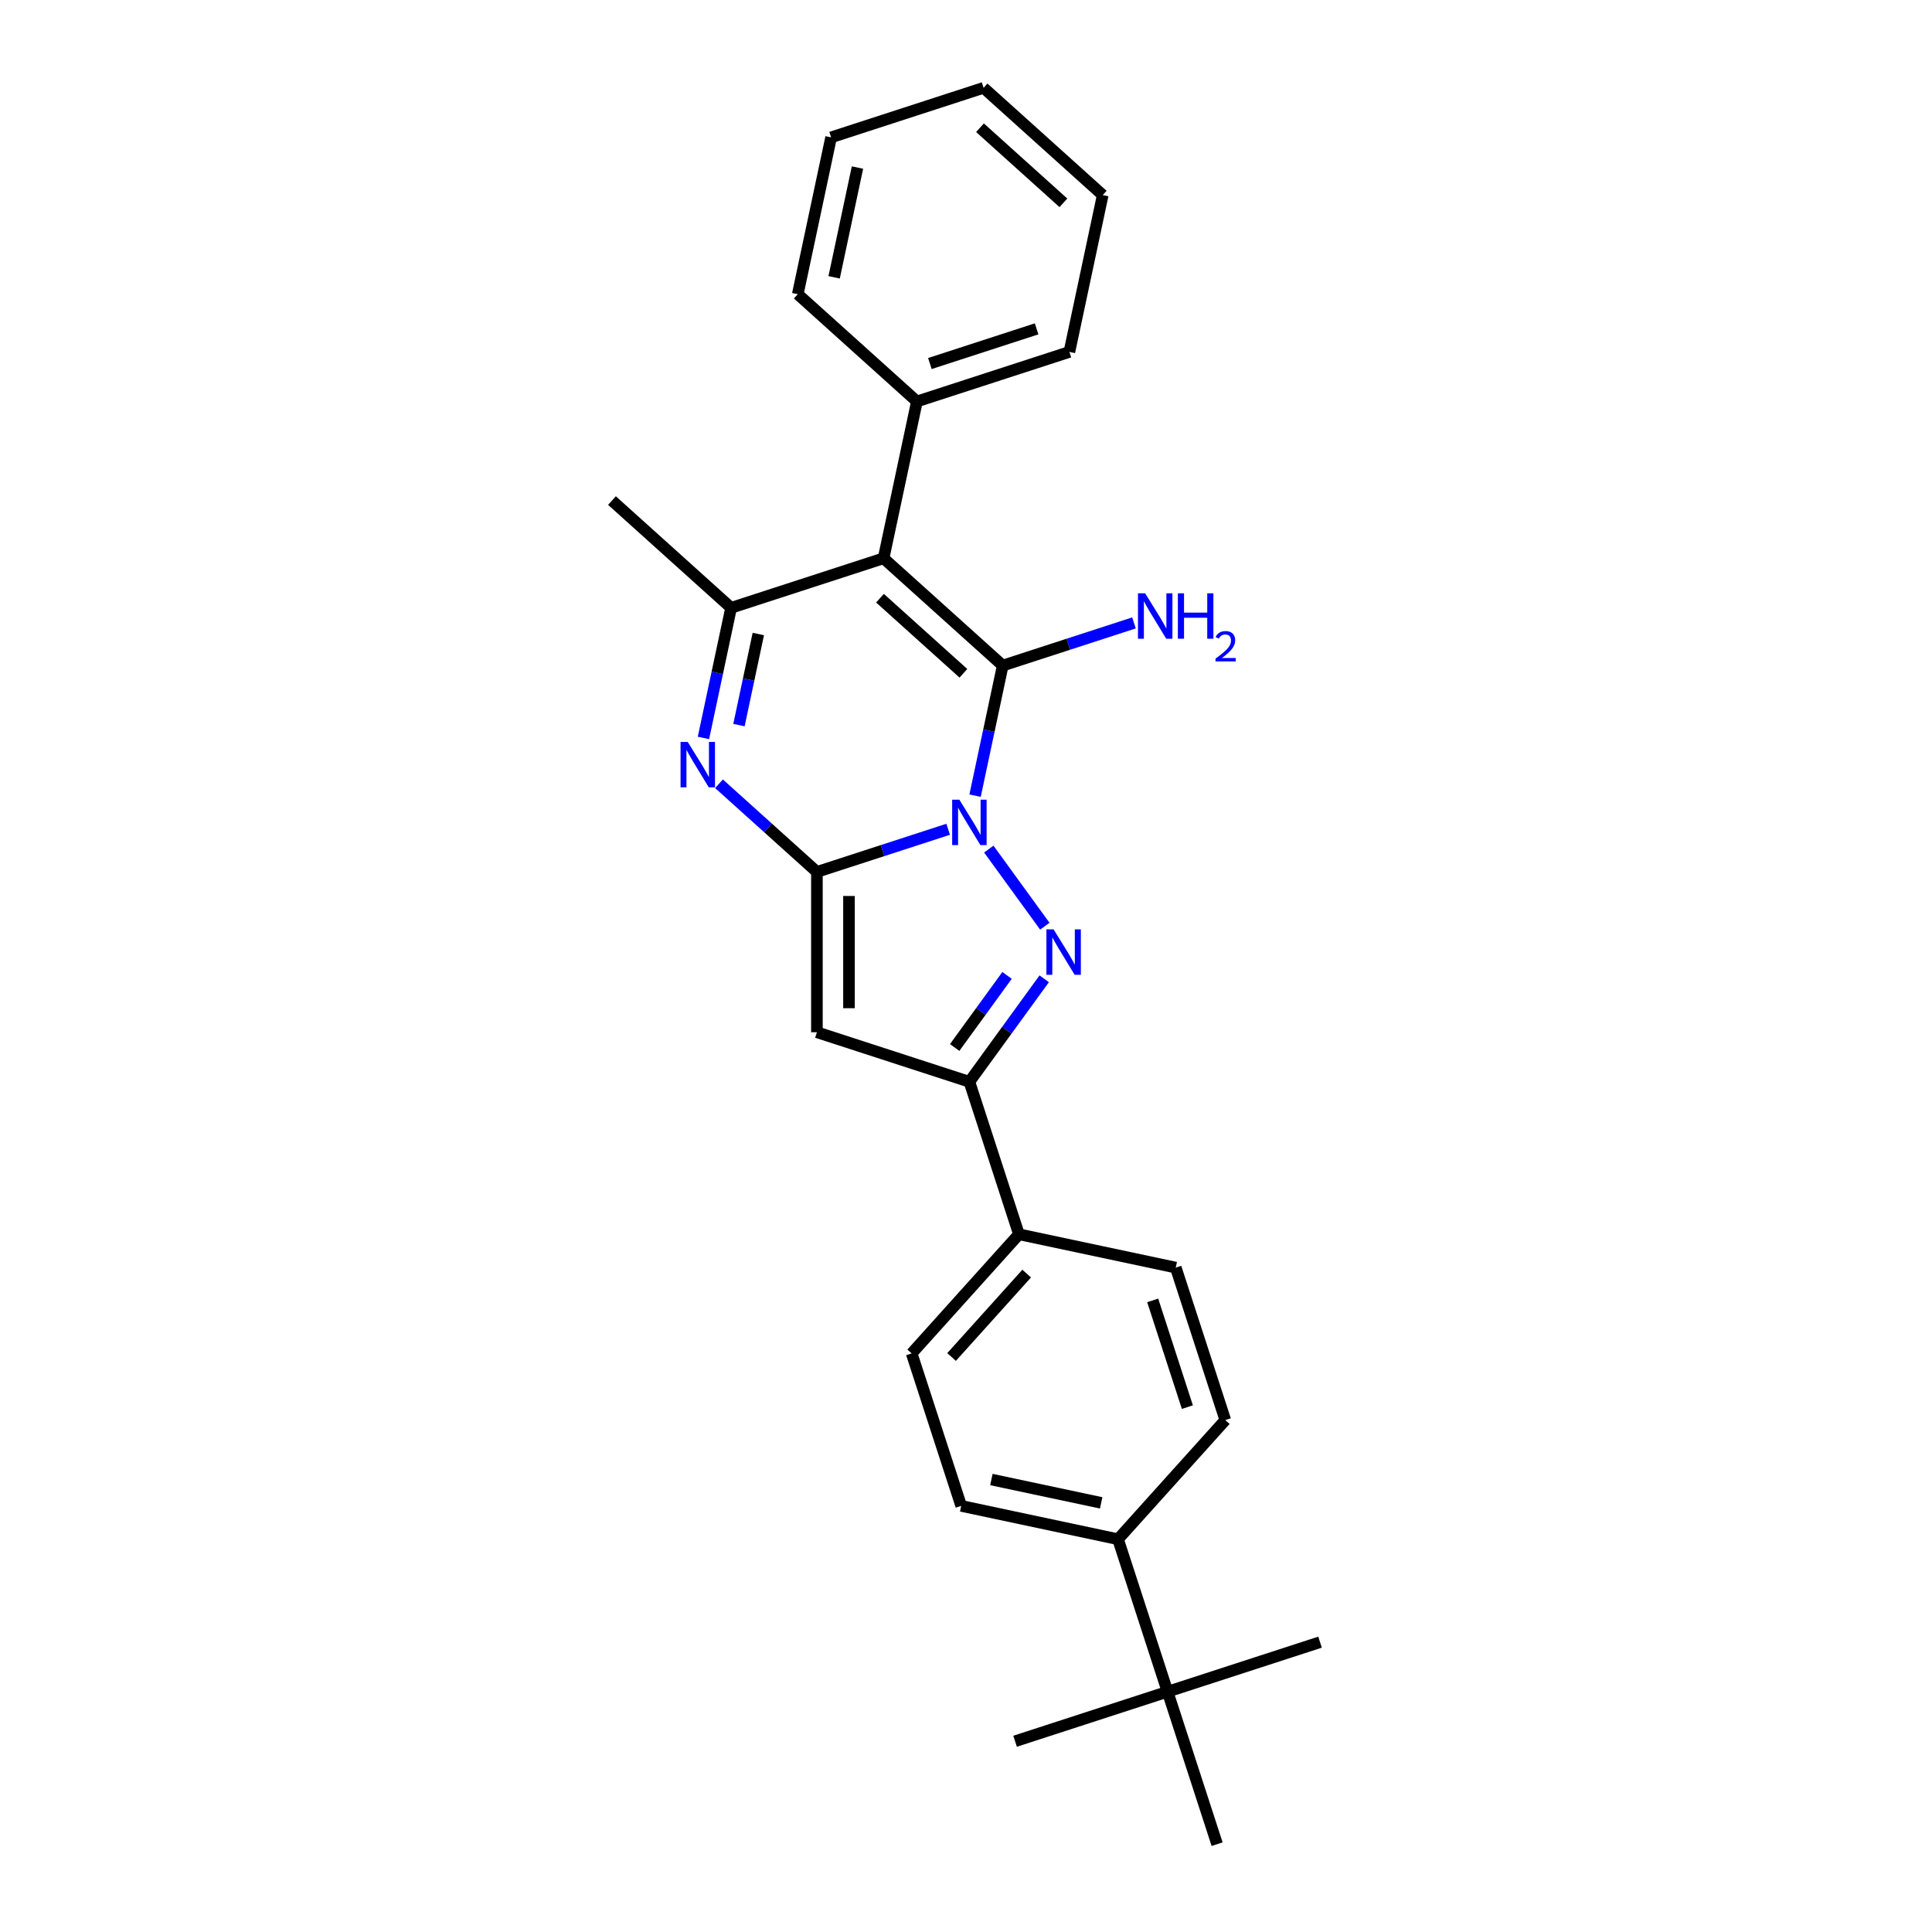 <?xml version='1.0' encoding='iso-8859-1'?>
<svg version='1.1' baseProfile='full'
              xmlns='http://www.w3.org/2000/svg'
                      xmlns:rdkit='http://www.rdkit.org/xml'
                      xmlns:xlink='http://www.w3.org/1999/xlink'
                  xml:space='preserve'
width='1000px' height='1000px' viewBox='0 0 1000 1000'>
<!-- END OF HEADER -->
<rect style='opacity:1.0;fill:#FFFFFF;stroke:none' width='1000' height='1000' x='0' y='0'> </rect>
<path class='bond-0' d='M 490.768,429.233 L 456.801,440.27' style='fill:none;fill-rule:evenodd;stroke:#0000FF;stroke-width:6px;stroke-linecap:butt;stroke-linejoin:miter;stroke-opacity:1' />
<path class='bond-0' d='M 456.801,440.27 L 422.833,451.307' style='fill:none;fill-rule:evenodd;stroke:#000000;stroke-width:6px;stroke-linecap:butt;stroke-linejoin:miter;stroke-opacity:1' />
<path class='bond-1' d='M 504.694,411.838 L 511.851,378.166' style='fill:none;fill-rule:evenodd;stroke:#0000FF;stroke-width:6px;stroke-linecap:butt;stroke-linejoin:miter;stroke-opacity:1' />
<path class='bond-1' d='M 511.851,378.166 L 519.009,344.493' style='fill:none;fill-rule:evenodd;stroke:#000000;stroke-width:6px;stroke-linecap:butt;stroke-linejoin:miter;stroke-opacity:1' />
<path class='bond-3' d='M 511.8,439.488 L 540.798,479.401' style='fill:none;fill-rule:evenodd;stroke:#0000FF;stroke-width:6px;stroke-linecap:butt;stroke-linejoin:miter;stroke-opacity:1' />
<path class='bond-4' d='M 422.833,451.307 L 397.492,428.49' style='fill:none;fill-rule:evenodd;stroke:#000000;stroke-width:6px;stroke-linecap:butt;stroke-linejoin:miter;stroke-opacity:1' />
<path class='bond-4' d='M 397.492,428.49 L 372.151,405.672' style='fill:none;fill-rule:evenodd;stroke:#0000FF;stroke-width:6px;stroke-linecap:butt;stroke-linejoin:miter;stroke-opacity:1' />
<path class='bond-5' d='M 422.833,451.307 L 422.833,534.291' style='fill:none;fill-rule:evenodd;stroke:#000000;stroke-width:6px;stroke-linecap:butt;stroke-linejoin:miter;stroke-opacity:1' />
<path class='bond-5' d='M 439.43,463.754 L 439.43,521.843' style='fill:none;fill-rule:evenodd;stroke:#000000;stroke-width:6px;stroke-linecap:butt;stroke-linejoin:miter;stroke-opacity:1' />
<path class='bond-2' d='M 519.009,344.493 L 457.34,288.966' style='fill:none;fill-rule:evenodd;stroke:#000000;stroke-width:6px;stroke-linecap:butt;stroke-linejoin:miter;stroke-opacity:1' />
<path class='bond-2' d='M 498.653,348.498 L 455.485,309.629' style='fill:none;fill-rule:evenodd;stroke:#000000;stroke-width:6px;stroke-linecap:butt;stroke-linejoin:miter;stroke-opacity:1' />
<path class='bond-10' d='M 519.009,344.493 L 552.976,333.456' style='fill:none;fill-rule:evenodd;stroke:#000000;stroke-width:6px;stroke-linecap:butt;stroke-linejoin:miter;stroke-opacity:1' />
<path class='bond-10' d='M 552.976,333.456 L 586.944,322.419' style='fill:none;fill-rule:evenodd;stroke:#0000FF;stroke-width:6px;stroke-linecap:butt;stroke-linejoin:miter;stroke-opacity:1' />
<path class='bond-6' d='M 457.34,288.966 L 378.418,314.609' style='fill:none;fill-rule:evenodd;stroke:#000000;stroke-width:6px;stroke-linecap:butt;stroke-linejoin:miter;stroke-opacity:1' />
<path class='bond-9' d='M 457.34,288.966 L 474.593,207.795' style='fill:none;fill-rule:evenodd;stroke:#000000;stroke-width:6px;stroke-linecap:butt;stroke-linejoin:miter;stroke-opacity:1' />
<path class='bond-7' d='M 540.488,506.624 L 521.122,533.279' style='fill:none;fill-rule:evenodd;stroke:#0000FF;stroke-width:6px;stroke-linecap:butt;stroke-linejoin:miter;stroke-opacity:1' />
<path class='bond-7' d='M 521.122,533.279 L 501.756,559.934' style='fill:none;fill-rule:evenodd;stroke:#000000;stroke-width:6px;stroke-linecap:butt;stroke-linejoin:miter;stroke-opacity:1' />
<path class='bond-7' d='M 521.251,504.865 L 507.695,523.523' style='fill:none;fill-rule:evenodd;stroke:#0000FF;stroke-width:6px;stroke-linecap:butt;stroke-linejoin:miter;stroke-opacity:1' />
<path class='bond-7' d='M 507.695,523.523 L 494.138,542.182' style='fill:none;fill-rule:evenodd;stroke:#000000;stroke-width:6px;stroke-linecap:butt;stroke-linejoin:miter;stroke-opacity:1' />
<path class='bond-27' d='M 364.103,381.955 L 371.26,348.282' style='fill:none;fill-rule:evenodd;stroke:#0000FF;stroke-width:6px;stroke-linecap:butt;stroke-linejoin:miter;stroke-opacity:1' />
<path class='bond-27' d='M 371.26,348.282 L 378.418,314.609' style='fill:none;fill-rule:evenodd;stroke:#000000;stroke-width:6px;stroke-linecap:butt;stroke-linejoin:miter;stroke-opacity:1' />
<path class='bond-27' d='M 382.484,375.303 L 387.494,351.733' style='fill:none;fill-rule:evenodd;stroke:#0000FF;stroke-width:6px;stroke-linecap:butt;stroke-linejoin:miter;stroke-opacity:1' />
<path class='bond-27' d='M 387.494,351.733 L 392.504,328.162' style='fill:none;fill-rule:evenodd;stroke:#000000;stroke-width:6px;stroke-linecap:butt;stroke-linejoin:miter;stroke-opacity:1' />
<path class='bond-26' d='M 422.833,534.291 L 501.756,559.934' style='fill:none;fill-rule:evenodd;stroke:#000000;stroke-width:6px;stroke-linecap:butt;stroke-linejoin:miter;stroke-opacity:1' />
<path class='bond-17' d='M 378.418,314.609 L 316.749,259.082' style='fill:none;fill-rule:evenodd;stroke:#000000;stroke-width:6px;stroke-linecap:butt;stroke-linejoin:miter;stroke-opacity:1' />
<path class='bond-8' d='M 501.756,559.934 L 527.399,638.856' style='fill:none;fill-rule:evenodd;stroke:#000000;stroke-width:6px;stroke-linecap:butt;stroke-linejoin:miter;stroke-opacity:1' />
<path class='bond-13' d='M 527.399,638.856 L 608.569,656.11' style='fill:none;fill-rule:evenodd;stroke:#000000;stroke-width:6px;stroke-linecap:butt;stroke-linejoin:miter;stroke-opacity:1' />
<path class='bond-14' d='M 527.399,638.856 L 471.872,700.525' style='fill:none;fill-rule:evenodd;stroke:#000000;stroke-width:6px;stroke-linecap:butt;stroke-linejoin:miter;stroke-opacity:1' />
<path class='bond-14' d='M 531.404,659.212 L 492.535,702.38' style='fill:none;fill-rule:evenodd;stroke:#000000;stroke-width:6px;stroke-linecap:butt;stroke-linejoin:miter;stroke-opacity:1' />
<path class='bond-21' d='M 474.593,207.795 L 553.515,182.152' style='fill:none;fill-rule:evenodd;stroke:#000000;stroke-width:6px;stroke-linecap:butt;stroke-linejoin:miter;stroke-opacity:1' />
<path class='bond-21' d='M 481.303,188.164 L 536.548,170.214' style='fill:none;fill-rule:evenodd;stroke:#000000;stroke-width:6px;stroke-linecap:butt;stroke-linejoin:miter;stroke-opacity:1' />
<path class='bond-22' d='M 474.593,207.795 L 412.924,152.268' style='fill:none;fill-rule:evenodd;stroke:#000000;stroke-width:6px;stroke-linecap:butt;stroke-linejoin:miter;stroke-opacity:1' />
<path class='bond-11' d='M 604.329,875.623 L 578.686,796.701' style='fill:none;fill-rule:evenodd;stroke:#000000;stroke-width:6px;stroke-linecap:butt;stroke-linejoin:miter;stroke-opacity:1' />
<path class='bond-18' d='M 604.329,875.623 L 525.407,901.267' style='fill:none;fill-rule:evenodd;stroke:#000000;stroke-width:6px;stroke-linecap:butt;stroke-linejoin:miter;stroke-opacity:1' />
<path class='bond-19' d='M 604.329,875.623 L 683.251,849.98' style='fill:none;fill-rule:evenodd;stroke:#000000;stroke-width:6px;stroke-linecap:butt;stroke-linejoin:miter;stroke-opacity:1' />
<path class='bond-20' d='M 604.329,875.623 L 629.973,954.545' style='fill:none;fill-rule:evenodd;stroke:#000000;stroke-width:6px;stroke-linecap:butt;stroke-linejoin:miter;stroke-opacity:1' />
<path class='bond-12' d='M 578.686,796.701 L 497.515,779.448' style='fill:none;fill-rule:evenodd;stroke:#000000;stroke-width:6px;stroke-linecap:butt;stroke-linejoin:miter;stroke-opacity:1' />
<path class='bond-12' d='M 569.961,777.879 L 513.142,765.801' style='fill:none;fill-rule:evenodd;stroke:#000000;stroke-width:6px;stroke-linecap:butt;stroke-linejoin:miter;stroke-opacity:1' />
<path class='bond-28' d='M 578.686,796.701 L 634.213,735.032' style='fill:none;fill-rule:evenodd;stroke:#000000;stroke-width:6px;stroke-linecap:butt;stroke-linejoin:miter;stroke-opacity:1' />
<path class='bond-15' d='M 608.569,656.11 L 634.213,735.032' style='fill:none;fill-rule:evenodd;stroke:#000000;stroke-width:6px;stroke-linecap:butt;stroke-linejoin:miter;stroke-opacity:1' />
<path class='bond-15' d='M 596.631,673.077 L 614.582,728.322' style='fill:none;fill-rule:evenodd;stroke:#000000;stroke-width:6px;stroke-linecap:butt;stroke-linejoin:miter;stroke-opacity:1' />
<path class='bond-16' d='M 471.872,700.525 L 497.515,779.448' style='fill:none;fill-rule:evenodd;stroke:#000000;stroke-width:6px;stroke-linecap:butt;stroke-linejoin:miter;stroke-opacity:1' />
<path class='bond-23' d='M 553.515,182.152 L 570.769,100.982' style='fill:none;fill-rule:evenodd;stroke:#000000;stroke-width:6px;stroke-linecap:butt;stroke-linejoin:miter;stroke-opacity:1' />
<path class='bond-24' d='M 412.924,152.268 L 430.177,71.098' style='fill:none;fill-rule:evenodd;stroke:#000000;stroke-width:6px;stroke-linecap:butt;stroke-linejoin:miter;stroke-opacity:1' />
<path class='bond-24' d='M 431.746,143.543 L 443.824,86.724' style='fill:none;fill-rule:evenodd;stroke:#000000;stroke-width:6px;stroke-linecap:butt;stroke-linejoin:miter;stroke-opacity:1' />
<path class='bond-29' d='M 570.769,100.982 L 509.1,45.455' style='fill:none;fill-rule:evenodd;stroke:#000000;stroke-width:6px;stroke-linecap:butt;stroke-linejoin:miter;stroke-opacity:1' />
<path class='bond-29' d='M 550.413,104.986 L 507.245,66.117' style='fill:none;fill-rule:evenodd;stroke:#000000;stroke-width:6px;stroke-linecap:butt;stroke-linejoin:miter;stroke-opacity:1' />
<path class='bond-25' d='M 430.177,71.098 L 509.1,45.455' style='fill:none;fill-rule:evenodd;stroke:#000000;stroke-width:6px;stroke-linecap:butt;stroke-linejoin:miter;stroke-opacity:1' />
<path  class='atom-0' d='M 496.561 413.913
L 504.262 426.36
Q 505.025 427.588, 506.253 429.812
Q 507.481 432.036, 507.548 432.169
L 507.548 413.913
L 510.668 413.913
L 510.668 437.414
L 507.448 437.414
L 499.183 423.804
Q 498.22 422.211, 497.191 420.386
Q 496.196 418.56, 495.897 417.996
L 495.897 437.414
L 492.843 437.414
L 492.843 413.913
L 496.561 413.913
' fill='#0000FF'/>
<path  class='atom-4' d='M 545.337 481.048
L 553.038 493.496
Q 553.802 494.724, 555.03 496.948
Q 556.258 499.172, 556.324 499.305
L 556.324 481.048
L 559.445 481.048
L 559.445 504.549
L 556.225 504.549
L 547.96 490.94
Q 546.997 489.346, 545.968 487.521
Q 544.972 485.695, 544.674 485.131
L 544.674 504.549
L 541.62 504.549
L 541.62 481.048
L 545.337 481.048
' fill='#0000FF'/>
<path  class='atom-5' d='M 355.969 384.029
L 363.67 396.477
Q 364.434 397.705, 365.662 399.929
Q 366.89 402.153, 366.956 402.286
L 366.956 384.029
L 370.077 384.029
L 370.077 407.53
L 366.857 407.53
L 358.592 393.921
Q 357.629 392.328, 356.6 390.502
Q 355.604 388.676, 355.306 388.112
L 355.306 407.53
L 352.252 407.53
L 352.252 384.029
L 355.969 384.029
' fill='#0000FF'/>
<path  class='atom-11' d='M 592.736 307.099
L 600.437 319.546
Q 601.201 320.775, 602.429 322.999
Q 603.657 325.223, 603.723 325.355
L 603.723 307.099
L 606.844 307.099
L 606.844 330.6
L 603.624 330.6
L 595.359 316.991
Q 594.396 315.397, 593.367 313.572
Q 592.371 311.746, 592.072 311.182
L 592.072 330.6
L 589.019 330.6
L 589.019 307.099
L 592.736 307.099
' fill='#0000FF'/>
<path  class='atom-11' d='M 609.665 307.099
L 612.852 307.099
L 612.852 317.09
L 624.868 317.09
L 624.868 307.099
L 628.054 307.099
L 628.054 330.6
L 624.868 330.6
L 624.868 319.746
L 612.852 319.746
L 612.852 330.6
L 609.665 330.6
L 609.665 307.099
' fill='#0000FF'/>
<path  class='atom-11' d='M 629.193 329.775
Q 629.763 328.308, 631.121 327.497
Q 632.48 326.665, 634.364 326.665
Q 636.708 326.665, 638.022 327.935
Q 639.337 329.206, 639.337 331.462
Q 639.337 333.763, 637.628 335.91
Q 635.941 338.057, 632.436 340.598
L 639.6 340.598
L 639.6 342.35
L 629.15 342.35
L 629.15 340.883
Q 632.041 338.823, 633.75 337.29
Q 635.481 335.756, 636.313 334.376
Q 637.146 332.996, 637.146 331.572
Q 637.146 330.082, 636.401 329.25
Q 635.656 328.417, 634.364 328.417
Q 633.115 328.417, 632.282 328.921
Q 631.45 329.425, 630.858 330.542
L 629.193 329.775
' fill='#0000FF'/>
</svg>
